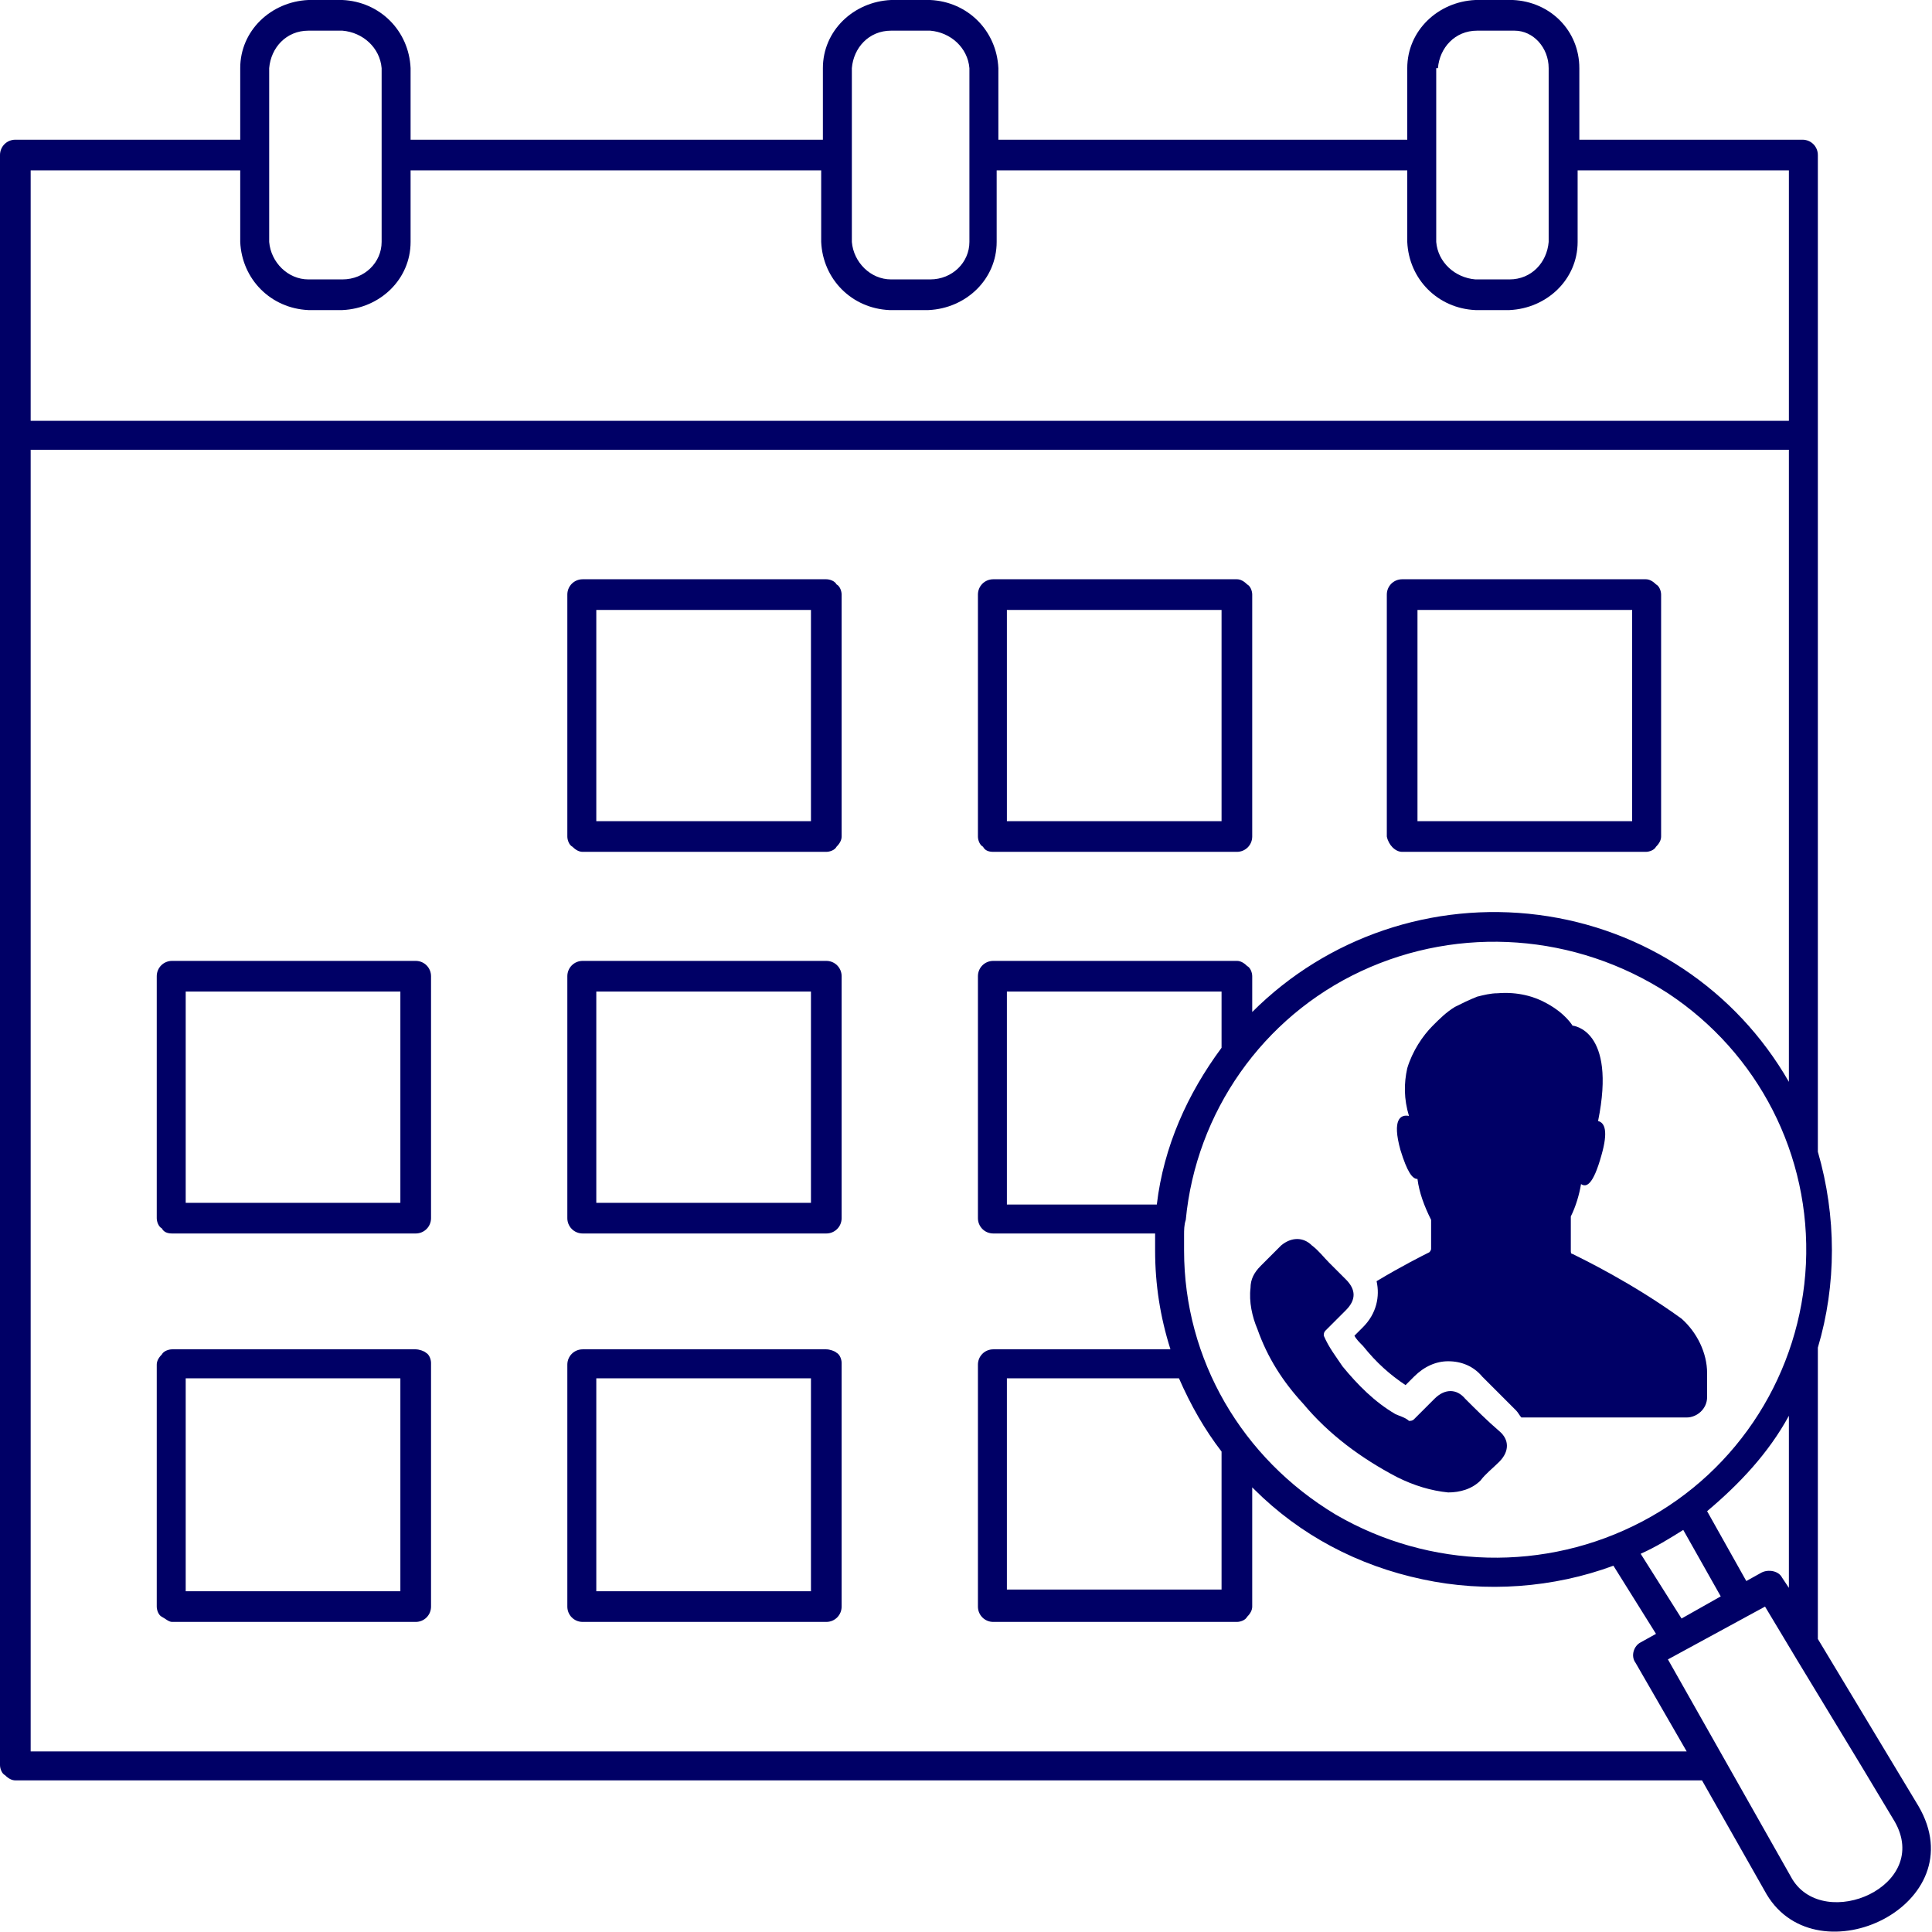 <svg xmlns="http://www.w3.org/2000/svg" xmlns:xlink="http://www.w3.org/1999/xlink" id="Layer_1" x="0px" y="0px" viewBox="0 0 113.4 113.4" style="enable-background:new 0 0 113.4 113.4;" xml:space="preserve"> <style type="text/css"> .st0{fill:#000066;}</style> <g> <path class="st0" d="M92.3,73.6c-0.1,0-0.1-0.1-0.1-0.2c0-0.3,0-1.1,0-2c0.3-0.6,0.5-1.3,0.6-1.9c0.3,0.2,0.7,0.1,1.2-1.7 c0.4-1.4,0.2-1.9-0.2-2c1.1-5.4-1.5-5.6-1.5-5.6s-0.4-0.7-1.5-1.3c-0.7-0.4-1.7-0.7-2.9-0.6c-0.4,0-0.8,0.1-1.2,0.2 c-0.5,0.2-0.9,0.4-1.3,0.6c-0.5,0.3-0.9,0.7-1.3,1.1c-0.6,0.6-1.2,1.5-1.5,2.5c-0.2,0.9-0.2,1.8,0.1,2.8c-0.5-0.1-1,0.2-0.5,2 c0.4,1.3,0.7,1.7,1,1.7c0.1,0.8,0.4,1.6,0.8,2.4v1.7c0,0.1-0.1,0.2-0.1,0.2c-0.4,0.2-1.6,0.8-3.1,1.7c0.2,0.9,0,1.9-0.8,2.7 c-0.1,0.1-0.2,0.2-0.3,0.3c-0.1,0.1-0.2,0.2-0.2,0.2c0.1,0.2,0.3,0.4,0.5,0.6c0.8,1,1.6,1.7,2.5,2.3l0.5-0.5c0.6-0.6,1.3-0.9,2-0.9 c0.8,0,1.5,0.3,2,0.9l2,2c0.1,0.1,0.2,0.3,0.3,0.4H99c0.6,0,1.2-0.5,1.2-1.2v-1.4c0-1.2-0.6-2.4-1.5-3.2 C95.8,75.3,92.9,73.9,92.3,73.6z"></path> <path class="st0" d="M86,82.1c-0.5-0.6-1.2-0.6-1.8,0c-0.4,0.4-0.8,0.8-1.2,1.2c-0.1,0.1-0.2,0.1-0.3,0.1c-0.2-0.2-0.6-0.3-0.8-0.4 c-1.2-0.7-2.2-1.7-3.1-2.8c-0.4-0.6-0.8-1.1-1.1-1.8c0-0.1,0-0.2,0.1-0.3c0.4-0.4,0.8-0.8,1.2-1.2c0.6-0.6,0.6-1.2,0-1.8 c-0.3-0.3-0.6-0.6-1-1c-0.3-0.3-0.6-0.7-1-1c-0.5-0.5-1.2-0.5-1.8,0c-0.4,0.4-0.8,0.8-1.2,1.2c-0.4,0.4-0.6,0.8-0.6,1.3 c-0.1,0.8,0.1,1.7,0.4,2.4c0.6,1.7,1.5,3.1,2.7,4.4c1.5,1.8,3.4,3.2,5.5,4.3c1,0.5,2,0.8,3,0.9c0.7,0,1.4-0.2,1.9-0.7 c0.3-0.4,0.7-0.7,1.1-1.1c0.6-0.6,0.6-1.3,0-1.8C87.3,83.4,86.6,82.7,86,82.1z"></path> <path class="st0" d="M58.3,50h14.3c0.5,0,0.9-0.4,0.9-0.9V34.9c0-0.2-0.1-0.5-0.3-0.6c-0.2-0.2-0.4-0.3-0.6-0.3H58.3 c-0.5,0-0.9,0.4-0.9,0.9v14.2c0,0.2,0.1,0.5,0.3,0.6C57.8,49.9,58,50,58.3,50z M59.1,35.8h12.6v12.4H59.1L59.1,35.8z"></path> <path class="st0" d="M48.5,34H34.2c-0.5,0-0.9,0.4-0.9,0.9v14.2c0,0.2,0.1,0.5,0.3,0.6c0.2,0.2,0.4,0.3,0.6,0.3h14.3 c0.2,0,0.5-0.1,0.6-0.3c0.2-0.2,0.3-0.4,0.3-0.6V34.9c0-0.2-0.1-0.5-0.3-0.6C49,34.1,48.7,34,48.5,34z M47.6,48.2H35V35.8h12.6 V48.2z"></path> <path class="st0" d="M112.6,106l-5.9-9.8V79.1c1.1-3.7,1.1-7.7,0-11.5V9.1c0-0.5-0.4-0.9-0.9-0.9H92.7V4c0-2.2-1.7-3.9-3.9-4h-2.2 c-2.2,0.1-4,1.8-4,4v4.2H58.6V4c-0.1-2.2-1.8-3.9-4-4h-2.3c-2.2,0.1-4,1.8-4,4v4.2H24.1V4c-0.1-2.2-1.8-3.9-4-4h-2 c-2.2,0.1-4,1.8-4,4v4.2H0.9C0.4,8.2,0,8.6,0,9.1v94.5c0,0.2,0.1,0.5,0.3,0.6c0.2,0.2,0.4,0.3,0.6,0.3l99,0l3.8,6.7 C106.7,116.2,116,111.8,112.6,106z M106,74.2c-0.3,6.3-3.9,12.1-9.6,15.1c-5.7,3-12.5,2.8-18-0.4c-5.5-3.3-8.9-9.1-8.9-15.5 c0-0.3,0-0.6,0-0.9c0-0.3,0-0.6,0.1-0.9l0,0c0.6-6.3,4.5-11.9,10.3-14.6c5.8-2.7,12.6-2.2,18,1.3C103.2,61.8,106.3,67.8,106,74.2z M100.2,88.7L100.2,88.7c1.9-1.6,3.6-3.4,4.8-5.6v10.1l-0.4-0.6c-0.2-0.4-0.8-0.5-1.2-0.3l-0.9,0.5v0L100.2,88.7z M101,93.7 L98.7,95l-2.4-3.8c0.9-0.4,1.7-0.9,2.5-1.4L101,93.7z M67.9,70.7h-8.8V58.2h12.6v3.3l0,0v0C69.7,64.2,68.3,67.3,67.9,70.7z M71.7,85.2v8.1H59.1V80.9h10.1C69.9,82.5,70.7,83.9,71.7,85.2z M84.4,4c0.1-1.2,1-2.2,2.3-2.2h2.2C90,1.8,90.9,2.8,90.9,4v10.2 l0,0v0c-0.1,1.2-1,2.2-2.3,2.2h-2c-1.2-0.1-2.2-1-2.3-2.2V4z M50,4c0.1-1.2,1-2.2,2.3-2.2h2.3c1.2,0.1,2.2,1,2.3,2.2v10.2 c0,1.2-1,2.2-2.3,2.2h-2.3c-1.2,0-2.2-1-2.3-2.2V4z M15.8,4c0.1-1.2,1-2.2,2.3-2.2h2c1.2,0.1,2.2,1,2.3,2.2v10.2 c0,1.2-1,2.2-2.3,2.2h-2c-1.2,0-2.2-1-2.3-2.2V4z M1.8,10h12.3v4.2c0.1,2.2,1.8,3.9,4,4h2c2.2-0.1,4-1.8,4-4V10h24.1v4.2 c0.1,2.2,1.8,3.9,4,4h2.3c2.2-0.1,4-1.8,4-4V10h24.1v4.2c0.1,2.2,1.8,3.9,4,4h2c2.2-0.1,4-1.8,4-4V10H105v14.7H1.8V10z M1.8,102.7 V26.4H105v37.1c0,0,0,0,0,0l0,0v0c-3.1-5.4-8.5-9-14.7-9.8c-6.2-0.8-12.4,1.3-16.8,5.7v-2.1c0-0.2-0.1-0.5-0.3-0.6 c-0.2-0.2-0.4-0.3-0.6-0.3H58.3c-0.5,0-0.9,0.4-0.9,0.9v14.2c0,0.5,0.4,0.9,0.9,0.9h9.5c0,0.4,0,0.7,0,1c0,2,0.3,3.9,0.9,5.8H58.3 c-0.5,0-0.9,0.4-0.9,0.9v14.2c0,0.5,0.4,0.9,0.9,0.9h14.3c0.2,0,0.5-0.1,0.6-0.3c0.2-0.2,0.3-0.4,0.3-0.6v-7l0.1,0.1 c2.7,2.7,6.1,4.5,9.9,5.3c3.7,0.8,7.7,0.5,11.2-0.8l2.5,4l-0.9,0.5c-0.4,0.2-0.6,0.8-0.3,1.2l3,5.2H1.8z M105.2,110.3l-7.3-12.9 l5.7-3.1c2.5,4.2,5.1,8.4,7.6,12.6C113.4,110.7,107.1,113.4,105.2,110.3z"></path> <path class="st0" d="M48.5,79.2H34.2c-0.5,0-0.9,0.4-0.9,0.9v14.2c0,0.5,0.4,0.9,0.9,0.9h14.3v0c0.5,0,0.9-0.4,0.9-0.9V80 c0-0.2-0.1-0.5-0.3-0.6C49,79.3,48.7,79.2,48.5,79.2z M47.6,93.4H35V80.9h12.6V93.4z"></path> <path class="st0" d="M82.3,50h14.3v0c0.2,0,0.5-0.1,0.6-0.3c0.2-0.2,0.3-0.4,0.3-0.6V34.9c0-0.2-0.1-0.5-0.3-0.6 c-0.2-0.2-0.4-0.3-0.6-0.3H82.3c-0.5,0-0.9,0.4-0.9,0.9v14.2C81.5,49.6,81.9,50,82.3,50z M83.2,35.8h12.6v12.4H83.2V35.8z"></path> <path class="st0" d="M10.1,72.4l14.3,0l0,0c0.5,0,0.9-0.4,0.9-0.9V57.3c0-0.5-0.4-0.9-0.9-0.9H10.1c-0.5,0-0.9,0.4-0.9,0.9v14.2 c0,0.2,0.1,0.5,0.3,0.6C9.6,72.3,9.8,72.4,10.1,72.4z M10.9,58.2h12.6v12.4l-12.6,0V58.2z"></path> <path class="st0" d="M34.2,72.4l14.3,0v0c0.5,0,0.9-0.4,0.9-0.9V57.3c0-0.5-0.4-0.9-0.9-0.9H34.2c-0.5,0-0.9,0.4-0.9,0.9v14.2 C33.3,72,33.7,72.4,34.2,72.4z M35,58.2h12.6v12.4l-12.6,0V58.2z"></path> <path class="st0" d="M24.4,79.2H10.1c-0.2,0-0.5,0.1-0.6,0.3c-0.2,0.2-0.3,0.4-0.3,0.6v14.2c0,0.2,0.1,0.5,0.3,0.6s0.4,0.3,0.6,0.3 h14.3v0c0.5,0,0.9-0.4,0.9-0.9V80c0-0.2-0.1-0.5-0.3-0.6C24.9,79.3,24.6,79.2,24.4,79.2z M23.5,93.4H10.9V80.9h12.6V93.4z"></path></g></svg>